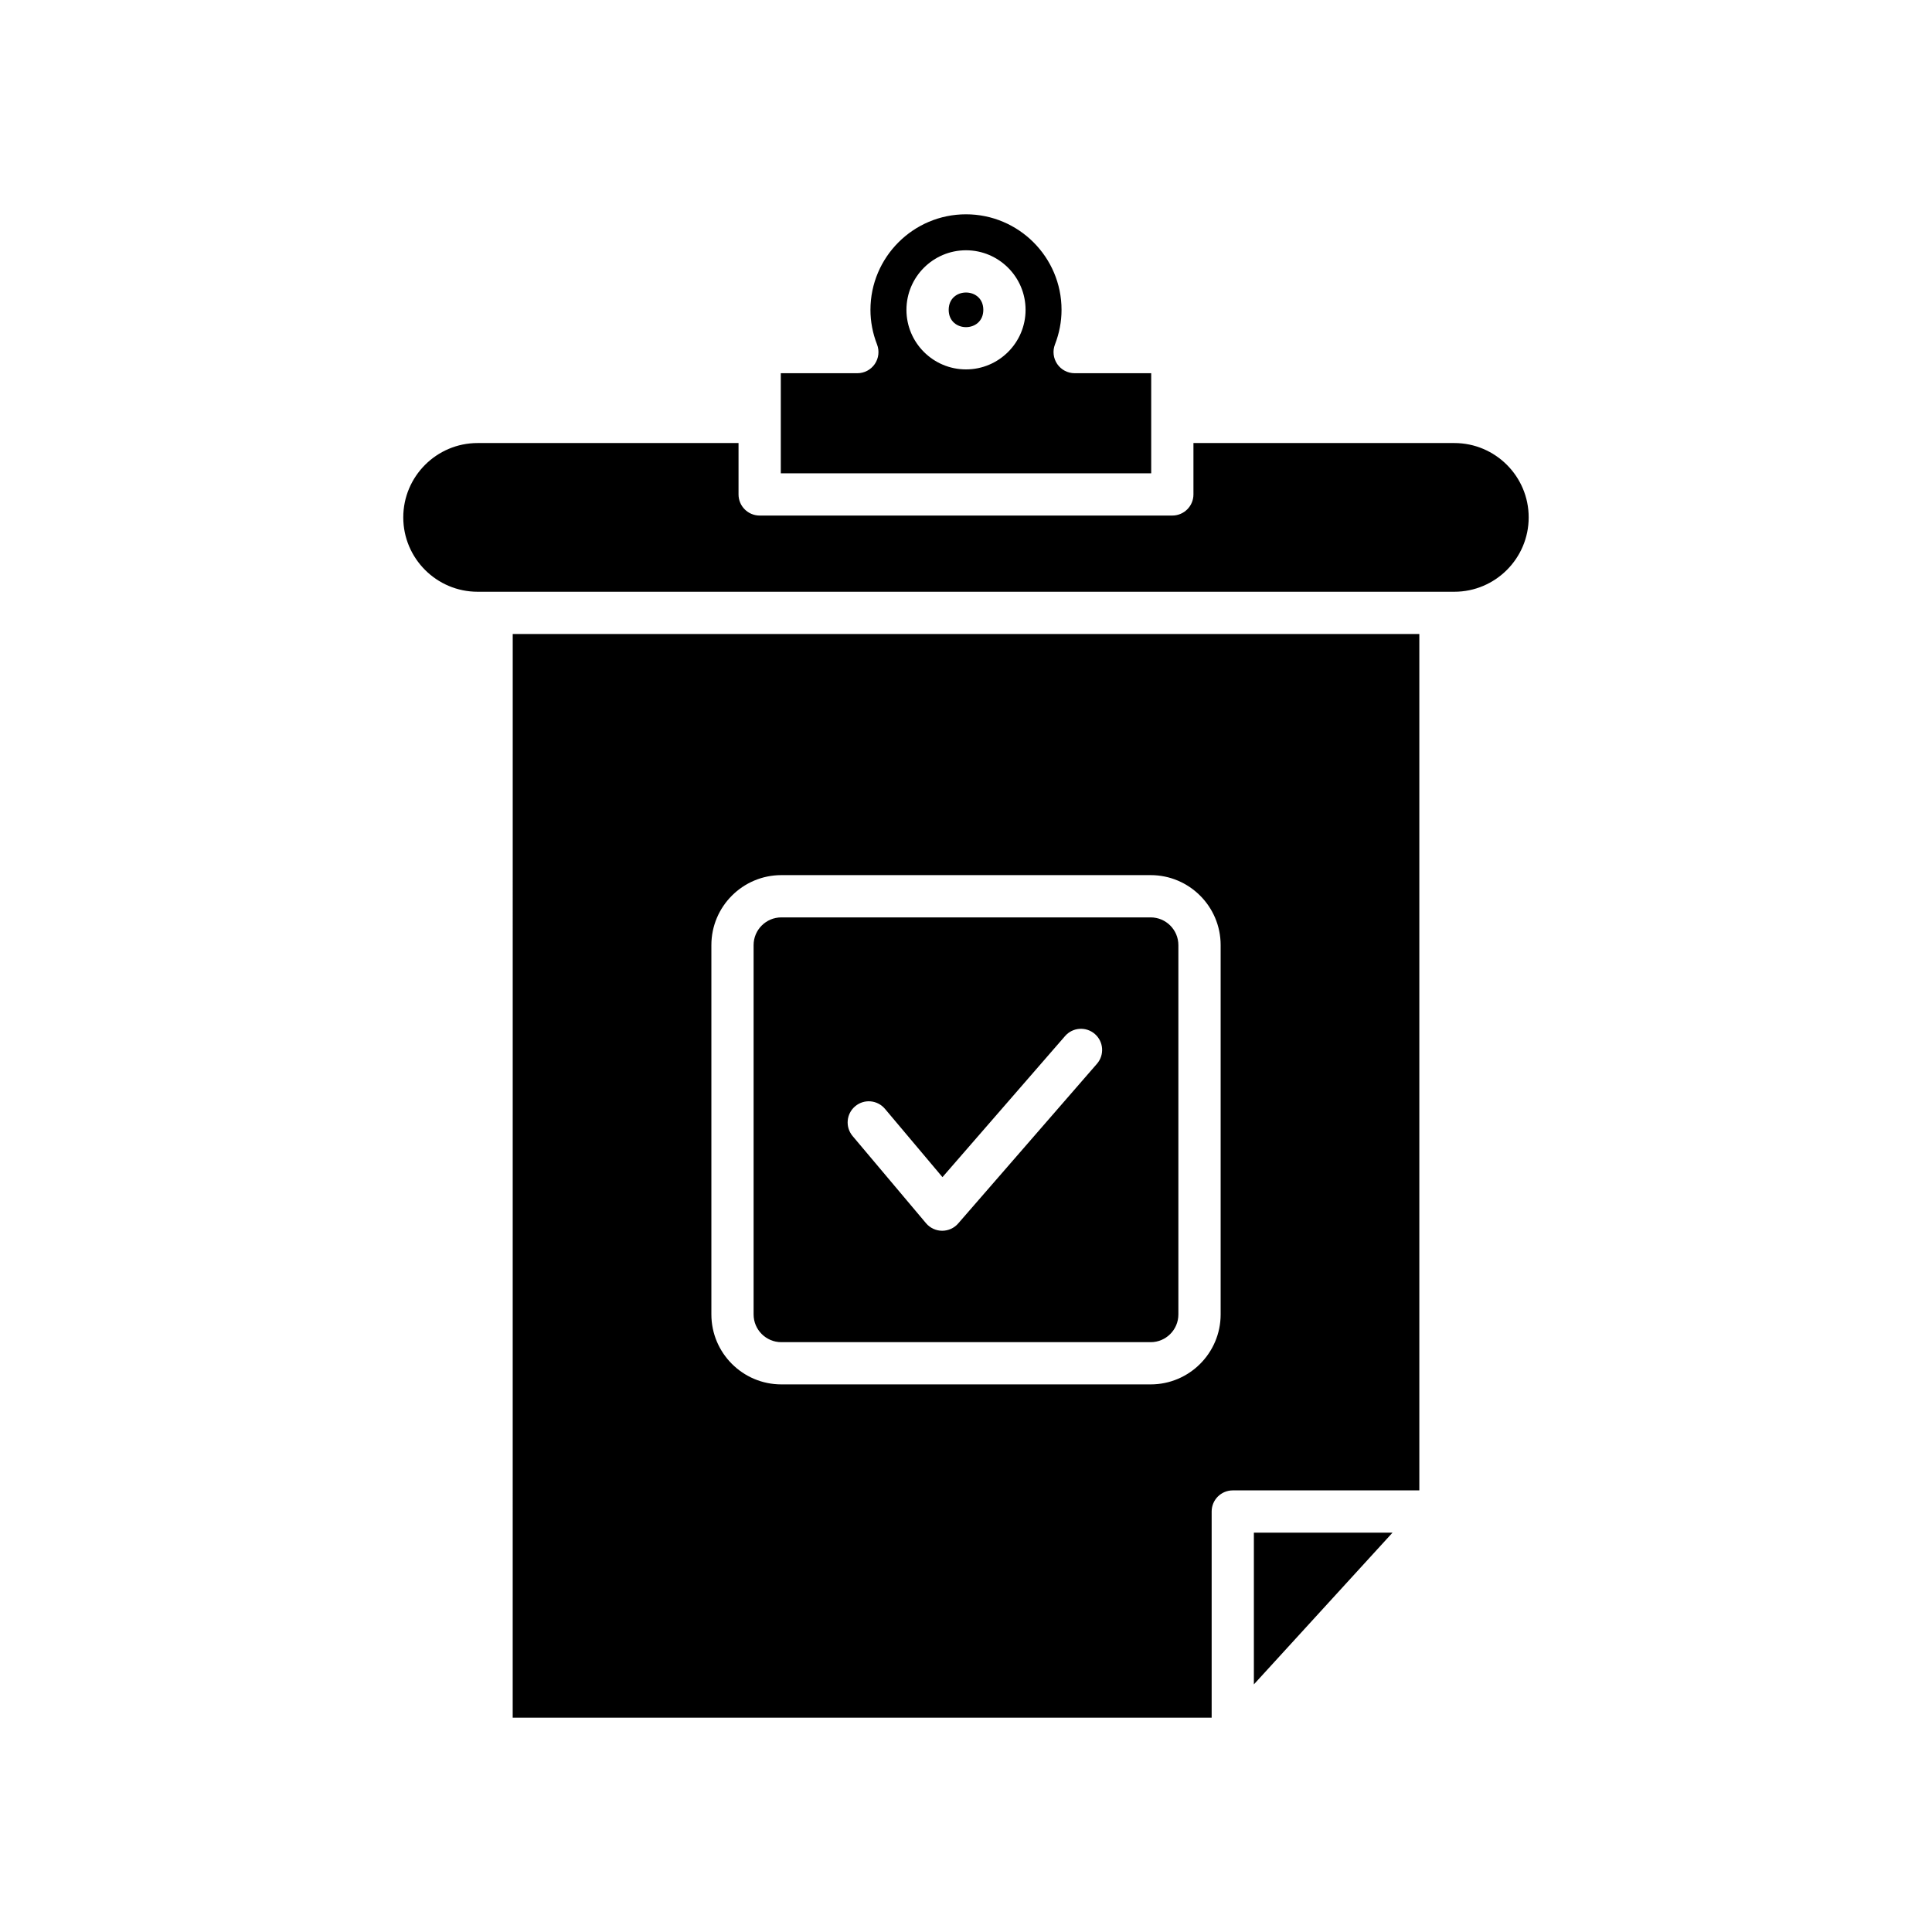 <?xml version="1.0" encoding="UTF-8"?>
<!-- Uploaded to: SVG Repo, www.svgrepo.com, Generator: SVG Repo Mixer Tools -->
<svg fill="#000000" width="800px" height="800px" version="1.1" viewBox="144 144 512 512" xmlns="http://www.w3.org/2000/svg">
 <g>
  <path d="m476.29 590.38 36.742-40.207h-36.742z"/>
  <path d="m529.42 261.41h-69.145v13.617c0 3.094-2.508 5.598-5.598 5.598h-109.36c-3.09 0-5.598-2.504-5.598-5.598v-13.617h-69.145c-10.867 0-19.703 8.84-19.703 19.703 0 10.867 8.84 19.707 19.703 19.707h258.84c10.863 0 19.703-8.84 19.703-19.707 0.004-10.867-8.836-19.703-19.703-19.703z"/>
  <path d="m404.59 226.11c0 6.117-9.176 6.117-9.176 0 0-6.121 9.176-6.121 9.176 0"/>
  <path d="m350.92 269.43h98.16v-13.602c0-0.004-0.004-0.008-0.004-0.012s0.004-0.008 0.004-0.012v-12.898h-20.285c-1.848 0-3.578-0.914-4.621-2.438-1.043-1.527-1.27-3.465-0.598-5.188 1.156-2.973 1.742-6.059 1.742-9.168 0-13.961-11.359-25.32-25.32-25.32-13.961 0-25.32 11.359-25.32 25.32 0 3.109 0.586 6.195 1.746 9.168 0.668 1.723 0.445 3.664-0.598 5.188-1.043 1.527-2.773 2.438-4.621 2.438h-20.285v12.879c0 0.008 0.004 0.016 0.004 0.027 0 0.008-0.004 0.016-0.004 0.027zm49.082-59.105c8.703 0 15.785 7.086 15.785 15.789s-7.082 15.781-15.785 15.781-15.785-7.078-15.785-15.781 7.082-15.789 15.785-15.789z"/>
  <path d="m279.87 599.2h185.23v-54.633c0-3.094 2.508-5.598 5.598-5.598h49.438v-226.95h-240.26zm52.652-204.74c0-10.223 8.316-18.543 18.543-18.543h97.875c10.227 0 18.543 8.32 18.543 18.543v97.875c0 10.223-8.316 18.543-18.543 18.543h-97.875c-10.227 0-18.543-8.32-18.543-18.543z"/>
  <path d="m351.06 499.69h97.875c4.051 0 7.348-3.297 7.348-7.348v-97.875c0-4.051-3.297-7.348-7.348-7.348h-97.875c-4.051 0-7.348 3.297-7.348 7.348v97.875c0 4.051 3.297 7.348 7.348 7.348zm19.57-62.516c2.363-2 5.887-1.691 7.887 0.672l15.246 18.109 32.488-37.387c2.027-2.336 5.559-2.578 7.898-0.551 2.332 2.027 2.582 5.566 0.555 7.898l-36.781 42.324c-1.062 1.223-2.606 1.926-4.227 1.926h-0.043c-1.633-0.012-3.184-0.738-4.238-1.988l-19.465-23.113c-1.988-2.371-1.688-5.902 0.68-7.891z"/>
 </g>
</svg>